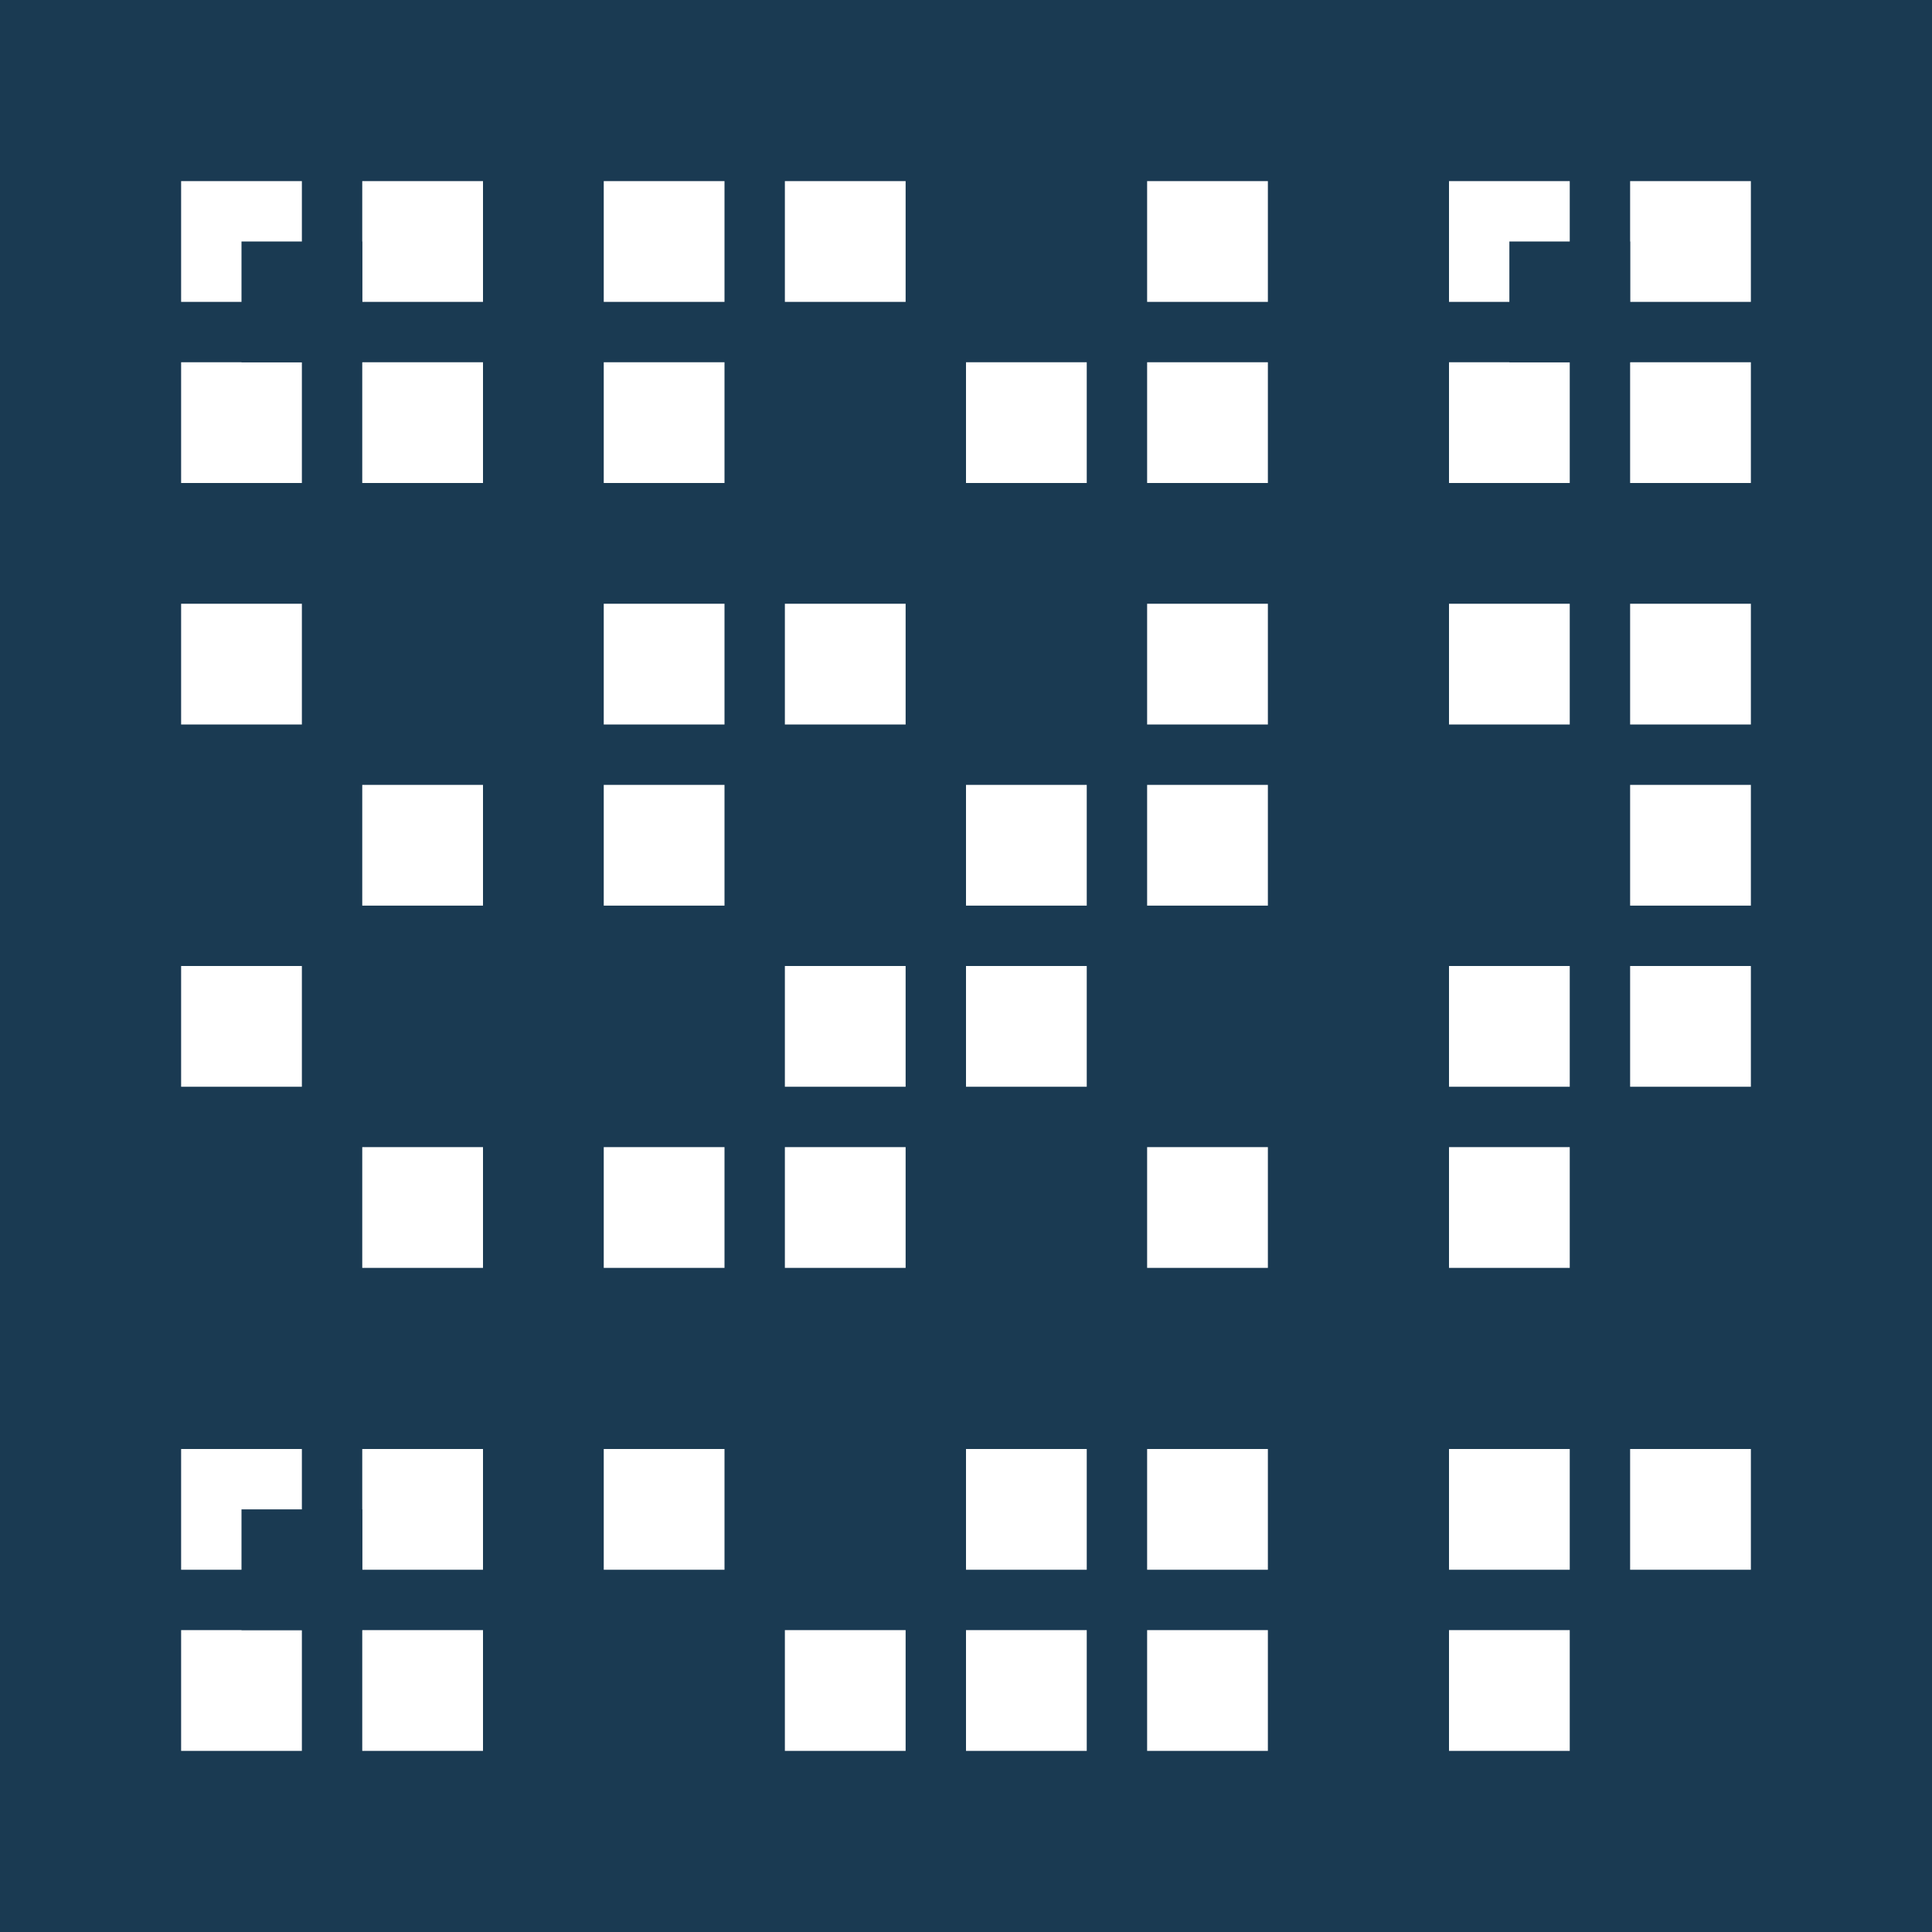<svg xmlns="http://www.w3.org/2000/svg" viewBox="0 0 32 32">
  <!-- Background -->
  <rect width="32" height="32" fill="#1a3a52"/>
  
  <!-- QR Code Pattern (simplified for favicon size) -->
  <g fill="#ffffff">
    <!-- Top-left position marker -->
    <rect x="3" y="3" width="2" height="2"/>
    <rect x="3" y="6" width="2" height="2"/>
    <rect x="6" y="3" width="2" height="2"/>
    <rect x="6" y="6" width="2" height="2"/>
    <rect x="4" y="4" width="2" height="2" fill="#1a3a52"/>
    
    <!-- Top-right position marker -->
    <rect x="24" y="3" width="2" height="2"/>
    <rect x="24" y="6" width="2" height="2"/>
    <rect x="27" y="3" width="2" height="2"/>
    <rect x="27" y="6" width="2" height="2"/>
    <rect x="25" y="4" width="2" height="2" fill="#1a3a52"/>
    
    <!-- Bottom-left position marker -->
    <rect x="3" y="24" width="2" height="2"/>
    <rect x="3" y="27" width="2" height="2"/>
    <rect x="6" y="24" width="2" height="2"/>
    <rect x="6" y="27" width="2" height="2"/>
    <rect x="4" y="25" width="2" height="2" fill="#1a3a52"/>
    
    <!-- Data pattern -->
    <rect x="10" y="3" width="2" height="2"/>
    <rect x="13" y="3" width="2" height="2"/>
    <rect x="19" y="3" width="2" height="2"/>
    
    <rect x="10" y="6" width="2" height="2"/>
    <rect x="16" y="6" width="2" height="2"/>
    <rect x="19" y="6" width="2" height="2"/>
    
    <rect x="3" y="10" width="2" height="2"/>
    <rect x="10" y="10" width="2" height="2"/>
    <rect x="13" y="10" width="2" height="2"/>
    <rect x="19" y="10" width="2" height="2"/>
    <rect x="24" y="10" width="2" height="2"/>
    <rect x="27" y="10" width="2" height="2"/>
    
    <rect x="6" y="13" width="2" height="2"/>
    <rect x="10" y="13" width="2" height="2"/>
    <rect x="16" y="13" width="2" height="2"/>
    <rect x="19" y="13" width="2" height="2"/>
    <rect x="27" y="13" width="2" height="2"/>
    
    <rect x="3" y="16" width="2" height="2"/>
    <rect x="13" y="16" width="2" height="2"/>
    <rect x="16" y="16" width="2" height="2"/>
    <rect x="24" y="16" width="2" height="2"/>
    <rect x="27" y="16" width="2" height="2"/>
    
    <rect x="6" y="19" width="2" height="2"/>
    <rect x="10" y="19" width="2" height="2"/>
    <rect x="13" y="19" width="2" height="2"/>
    <rect x="19" y="19" width="2" height="2"/>
    <rect x="24" y="19" width="2" height="2"/>
    
    <rect x="10" y="24" width="2" height="2"/>
    <rect x="16" y="24" width="2" height="2"/>
    <rect x="19" y="24" width="2" height="2"/>
    <rect x="24" y="24" width="2" height="2"/>
    <rect x="27" y="24" width="2" height="2"/>
    
    <rect x="13" y="27" width="2" height="2"/>
    <rect x="16" y="27" width="2" height="2"/>
    <rect x="19" y="27" width="2" height="2"/>
    <rect x="24" y="27" width="2" height="2"/>
  </g>
</svg>
